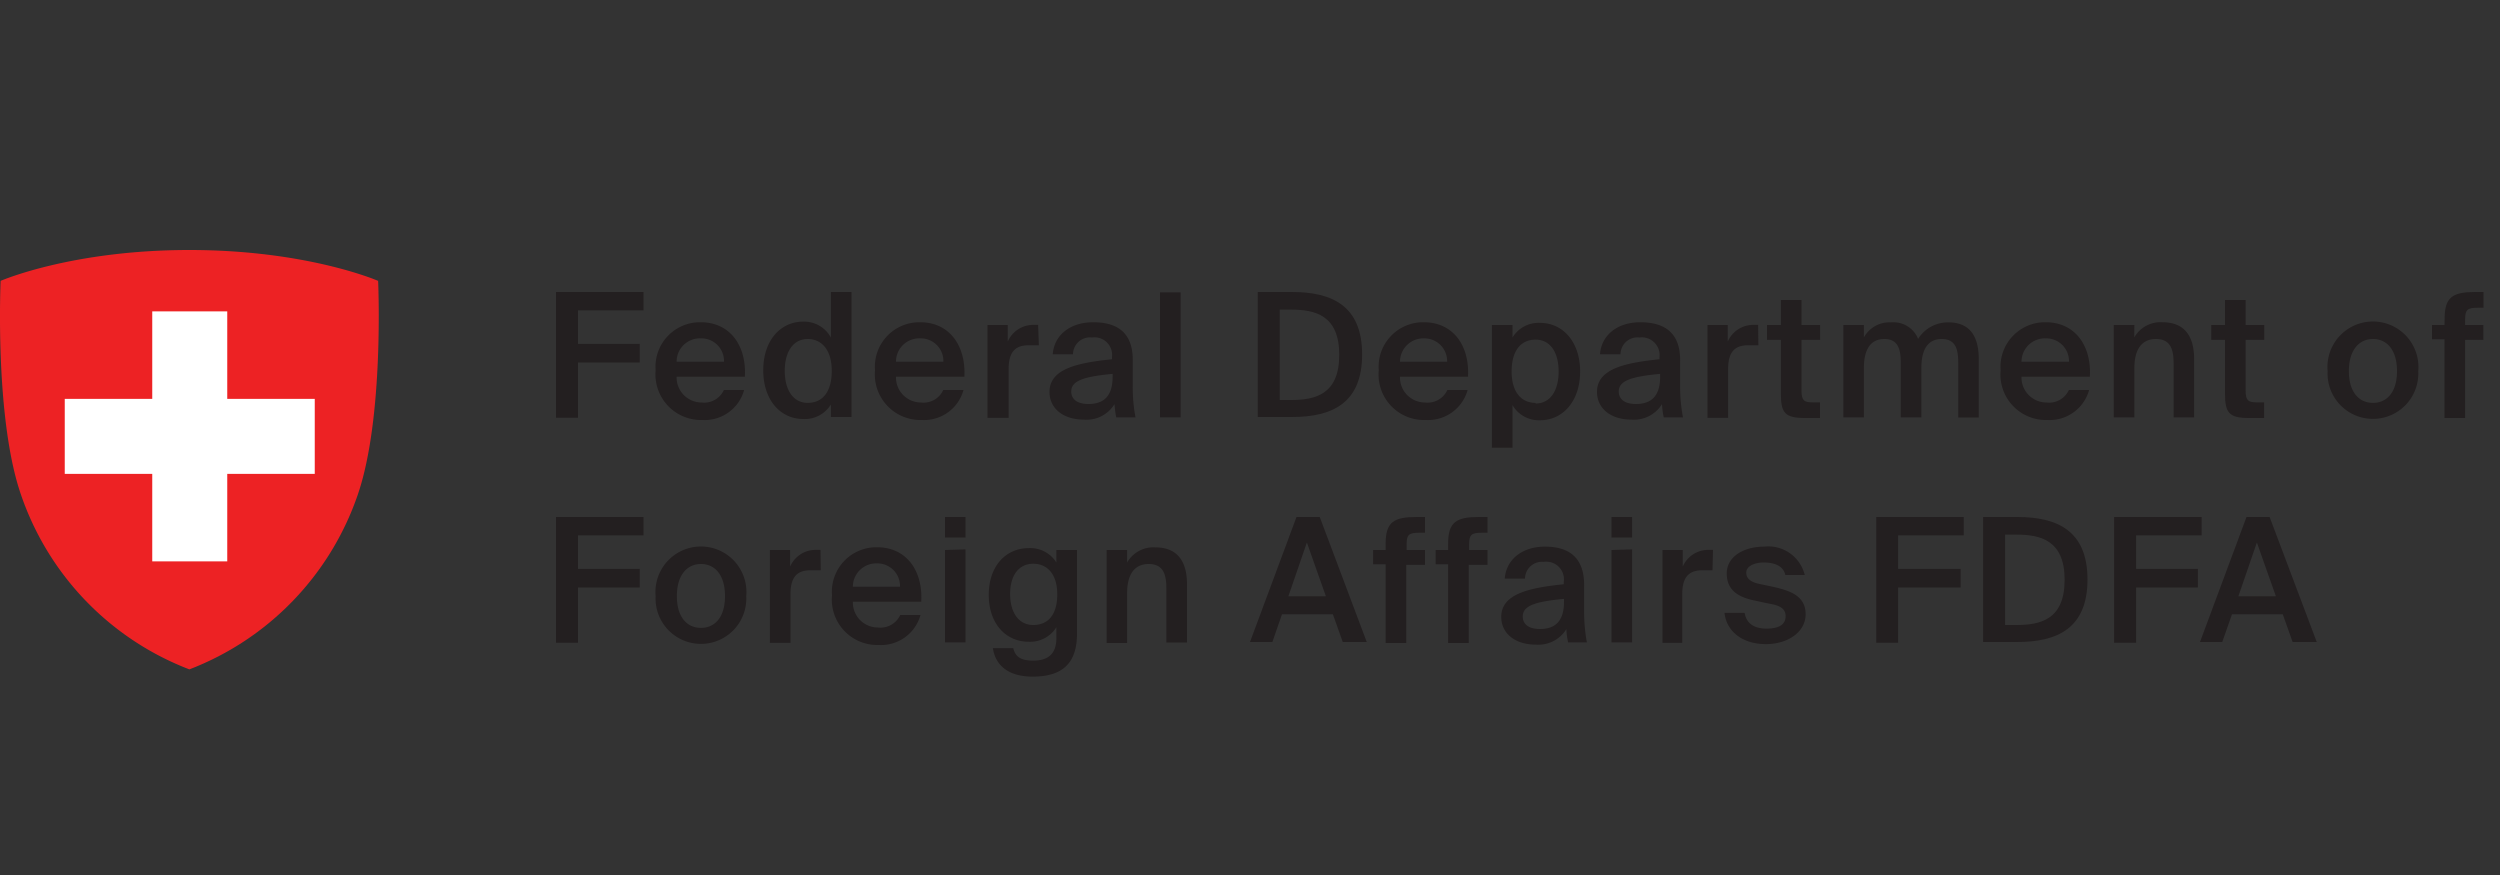 <svg id="Layer_1" data-name="Layer 1" xmlns="http://www.w3.org/2000/svg" width="200" height="70" viewBox="0 0 200 70">
  <rect x="0" y="0" width="200" height="70" fill="#333333" stroke="none"/>
  <g>
    <path id="path3133" d="M30.25,22.47S24.6,20,15.15,20h0C5.7,20,.05,22.47.05,22.47s-.5,11,1.64,17.14A22.88,22.88,0,0,0,15.15,53.55h0A22.91,22.91,0,0,0,28.61,39.61c2.14-6.19,1.64-17.14,1.64-17.14" style="fill: #ed2224"/>
    <path id="path3135" d="M25.18,31.91v6h-7v7h-6v-7h-7v-6h7v-7h6v7h7" style="fill: #fff"/>
  </g>
  <g>
    <path d="M44.48,23.36h7v1.47H46.24v2.68h4.94V29H46.24v4.42H44.48Z" style="fill: #231f20"/>
    <path d="M52.45,29.62a3.56,3.56,0,0,1,3.61-3.84c2.33,0,3.67,1.86,3.53,4.36H54.13a2,2,0,0,0,2,2.06,1.73,1.73,0,0,0,1.78-1h1.62a3.27,3.27,0,0,1-3.33,2.4A3.65,3.65,0,0,1,52.45,29.62Zm1.68-.68h3.79a1.81,1.81,0,0,0-1.86-1.87A1.86,1.86,0,0,0,54.13,28.94Z" style="fill: #231f20"/>
    <path d="M66.47,23.36h1.65v10H66.47v-1a2.44,2.44,0,0,1-2.21,1.16c-1.81,0-3.2-1.5-3.2-3.9s1.39-3.89,3.2-3.89A2.44,2.44,0,0,1,66.47,27Zm-1.85,3.76c-1.15,0-1.84,1-1.84,2.55s.69,2.56,1.84,2.56,1.92-.84,1.92-2.56S65.7,27.12,64.62,27.12Z" style="fill: #231f20"/>
    <path d="M70,29.62a3.56,3.56,0,0,1,3.62-3.84c2.32,0,3.66,1.86,3.53,4.36H71.68a2,2,0,0,0,2,2.06,1.73,1.73,0,0,0,1.78-1h1.62a3.27,3.27,0,0,1-3.33,2.4A3.65,3.65,0,0,1,70,29.62Zm1.68-.68h3.79a1.81,1.81,0,0,0-1.85-1.87A1.86,1.86,0,0,0,71.68,28.94Z" style="fill: #231f20"/>
    <path d="M83.11,27.62c-.27,0-.54,0-.79,0-1,0-1.63.42-1.63,1.91v3.9H79V26h1.62v1.33a2.22,2.22,0,0,1,2-1.34l.43,0Z" style="fill: #231f20"/>
    <path d="M90.62,28.91c0,.37,0,1.26,0,1.94a12.89,12.89,0,0,0,.22,2.54H89.3a8.13,8.13,0,0,1-.14-1.06,2.62,2.62,0,0,1-2.45,1.24c-1.62,0-2.75-.87-2.75-2.22,0-1.86,2.28-2.33,5-2.61v-.18A1.41,1.41,0,0,0,87.36,27a1.36,1.36,0,0,0-1.52,1.34H84.22c.11-1.52,1.38-2.56,3.23-2.56S90.66,26.53,90.62,28.91Zm-1.61,1c-2.35.22-3.31.56-3.31,1.41,0,.66.54,1,1.37,1,1.22,0,1.94-.62,1.94-2.18Z" style="fill: #231f20"/>
    <path d="M94.45,33.39H92.8v-10h1.65Z" style="fill: #231f20"/>
    <path d="M103.36,23.36c3.19,0,5.61,1.09,5.61,5s-2.42,5-5.61,5h-2.74v-10Zm-.08,1.41h-.9V32h.9c1.92,0,3.86-.43,3.86-3.61S105.2,24.77,103.28,24.77Z" style="fill: #231f20"/>
    <path d="M110.3,29.62a3.56,3.56,0,0,1,3.61-3.84c2.33,0,3.67,1.86,3.53,4.36H112a2,2,0,0,0,2,2.06,1.74,1.74,0,0,0,1.79-1h1.62a3.28,3.28,0,0,1-3.34,2.4A3.64,3.64,0,0,1,110.3,29.62Zm1.67-.68h3.8a1.82,1.82,0,0,0-1.86-1.87A1.87,1.87,0,0,0,112,28.94Z" style="fill: #231f20"/>
    <path d="M121,26v1a2.44,2.44,0,0,1,2.21-1.17c1.81,0,3.2,1.51,3.2,3.89s-1.39,3.9-3.2,3.9A2.44,2.44,0,0,1,121,32.41v3.41h-1.65V26Zm1.85,6.28c1.15,0,1.84-1,1.84-2.56s-.69-2.55-1.84-2.55-1.92.84-1.92,2.55S121.76,32.23,122.84,32.23Z" style="fill: #231f20"/>
    <path d="M134.41,28.91c0,.37,0,1.26,0,1.94a12.81,12.81,0,0,0,.23,2.54H133.1a6.7,6.7,0,0,1-.14-1.06,2.64,2.64,0,0,1-2.45,1.24c-1.62,0-2.75-.87-2.75-2.22,0-1.86,2.28-2.33,5-2.61v-.18A1.42,1.42,0,0,0,131.16,27a1.36,1.36,0,0,0-1.52,1.34H128c.11-1.52,1.38-2.56,3.22-2.56S134.45,26.53,134.41,28.91Zm-1.6,1c-2.35.22-3.31.56-3.31,1.41,0,.66.54,1,1.37,1,1.22,0,1.94-.62,1.94-2.18Z" style="fill: #231f20"/>
    <path d="M140.67,27.62c-.28,0-.54,0-.79,0-1,0-1.63.42-1.63,1.91v3.9H136.6V26h1.62v1.33a2.22,2.22,0,0,1,2-1.34l.43,0Z" style="fill: #231f20"/>
    <path d="M142.47,24h1.65v2h1.49v1.19h-1.49v4.05c0,.77.18.95.88.95h.6v1.25h-1.22c-1.59,0-1.91-.42-1.91-1.95v-4.3h-1.11V26h1.11Z" style="fill: #231f20"/>
    <path d="M149.11,33.39h-1.64V26h1.64v1a2.32,2.32,0,0,1,2.16-1.21,2.13,2.13,0,0,1,2.18,1.32,2.81,2.81,0,0,1,2.42-1.32c1.76,0,2.43,1.17,2.43,2.94v4.67h-1.64V29.12c0-1-.1-2-1.32-2s-1.63,1-1.63,2.32v3.95h-1.65V29.12c0-1-.1-2-1.31-2s-1.64,1-1.64,2.32Z" style="fill: #231f20"/>
    <path d="M160.05,29.62a3.56,3.56,0,0,1,3.61-3.84c2.33,0,3.67,1.86,3.53,4.36h-5.47a2,2,0,0,0,2,2.06,1.74,1.74,0,0,0,1.79-1h1.62a3.28,3.28,0,0,1-3.34,2.4A3.64,3.64,0,0,1,160.05,29.62Zm1.67-.68h3.8a1.82,1.82,0,0,0-1.86-1.87A1.87,1.87,0,0,0,161.72,28.94Z" style="fill: #231f20"/>
    <path d="M170.74,27A2.41,2.41,0,0,1,173,25.78c1.8,0,2.53,1.17,2.53,2.94v4.67h-1.64V29.12c0-1-.15-2-1.41-2s-1.73,1-1.73,2.32v3.95h-1.65V26h1.65Z" style="fill: #231f20"/>
    <path d="M178,24h1.65v2h1.49v1.19h-1.49v4.05c0,.77.18.95.89.95h.59v1.25h-1.22c-1.59,0-1.91-.42-1.91-1.95v-4.3h-1.1V26H178Z" style="fill: #231f20"/>
    <path d="M193.46,29.69a3.63,3.63,0,1,1-7.25,0,3.64,3.64,0,1,1,7.25,0Zm-1.7,0c0-1.72-.83-2.57-1.92-2.57s-1.93.85-1.93,2.57.84,2.54,1.93,2.54S191.76,31.4,191.76,29.69Z" style="fill: #231f20"/>
    <path d="M195.57,25.49c0-1.74.66-2.13,2.46-2.13h.65v1.26h-.47c-.81,0-1,.15-1,.93V26h1.46v1.19h-1.46v6.25h-1.65V27.14h-1V26h1Z" style="fill: #231f20"/>
    <path d="M44.48,41.36h7v1.47H46.24v2.68h4.94V47H46.24v4.42H44.48Z" style="fill: #231f20"/>
    <path d="M59.7,47.69a3.63,3.63,0,1,1-7.25,0,3.64,3.64,0,1,1,7.25,0Zm-1.7,0c0-1.72-.83-2.57-1.92-2.57s-1.93.85-1.93,2.57.84,2.54,1.93,2.54S58,49.4,58,47.69Z" style="fill: #231f20"/>
    <path d="M65.66,45.62c-.28,0-.54,0-.79,0-1,0-1.63.42-1.63,1.91v3.9H61.59V44h1.62v1.33a2.22,2.22,0,0,1,2-1.34l.43,0Z" style="fill: #231f20"/>
    <path d="M66.56,47.62a3.56,3.56,0,0,1,3.61-3.84c2.33,0,3.67,1.86,3.53,4.36H68.23a2,2,0,0,0,2,2.06,1.74,1.74,0,0,0,1.79-1h1.62a3.28,3.28,0,0,1-3.34,2.4A3.64,3.64,0,0,1,66.56,47.62Zm1.67-.68H72a1.81,1.81,0,0,0-1.85-1.87A1.87,1.87,0,0,0,68.23,46.94Z" style="fill: #231f20"/>
    <path d="M77.24,41.36V43H75.6V41.36Zm0,2.59v7.44H75.6V44Z" style="fill: #231f20"/>
    <path d="M84.51,44h1.65v6.7c0,2.43-1.24,3.43-3.55,3.43-1.63,0-2.93-.65-3.18-2.28h1.63c.16.69.61,1,1.6,1,1.46,0,1.85-.83,1.85-1.8v-.87a2.47,2.47,0,0,1-2.21,1.16c-1.82,0-3.2-1.43-3.2-3.75s1.38-3.74,3.2-3.74A2.45,2.45,0,0,1,84.51,45ZM82.66,45.1c-1.15,0-1.85.92-1.85,2.42S81.51,50,82.66,50s1.92-.78,1.92-2.45S83.74,45.1,82.66,45.1Z" style="fill: #231f20"/>
    <path d="M90.17,45a2.42,2.42,0,0,1,2.26-1.21c1.8,0,2.53,1.17,2.53,2.94v4.67H93.31V47.12c0-1-.15-2-1.41-2s-1.73,1-1.73,2.32v4H88.53V44h1.64Z" style="fill: #231f20"/>
    <path d="M103.72,41.36h1.86l3.76,10h-1.92l-.79-2.22h-4.07l-.77,2.22H100Zm-.65,6.34h3l-1.52-4.3Z" style="fill: #231f20"/>
    <path d="M110.85,43.49c0-1.74.67-2.13,2.47-2.13H114v1.26h-.47c-.82,0-1,.15-1,.93V44H114v1.19H112.5v6.25h-1.65V45.14h-1V44h1Z" style="fill: #231f20"/>
    <path d="M115.85,43.49c0-1.74.67-2.13,2.46-2.13H119v1.26h-.47c-.81,0-1,.15-1,.93V44H119v1.19H117.5v6.25h-1.65V45.14h-1V44h1Z" style="fill: #231f20"/>
    <path d="M126.73,46.91c0,.37,0,1.26,0,1.94a13.71,13.71,0,0,0,.22,2.54h-1.5a5.69,5.69,0,0,1-.14-1.06,2.64,2.64,0,0,1-2.45,1.24c-1.62,0-2.76-.87-2.76-2.22,0-1.86,2.29-2.33,5-2.61v-.18a1.41,1.41,0,0,0-1.6-1.61A1.36,1.36,0,0,0,122,46.29h-1.62c.11-1.52,1.38-2.56,3.22-2.56S126.77,44.53,126.73,46.91Zm-1.61,1c-2.35.22-3.3.56-3.3,1.41,0,.66.54,1,1.37,1,1.22,0,1.93-.62,1.93-2.18Z" style="fill: #231f20"/>
    <path d="M130.57,41.36V43h-1.65V41.36Zm0,2.59v7.44h-1.65V44Z" style="fill: #231f20"/>
    <path d="M137,45.62c-.27,0-.54,0-.78,0-1,0-1.64.42-1.64,1.91v3.9H133V44h1.62v1.33a2.22,2.22,0,0,1,2-1.34l.42,0Z" style="fill: #231f20"/>
    <path d="M142.83,46c-.17-.71-.82-1-1.75-1-.74,0-1.38.31-1.38.8s.36.77,1.08.92l1,.21c1.5.33,2.67.77,2.67,2.21s-1.45,2.39-3.18,2.39c-1.93,0-3.16-1.07-3.31-2.5h1.61c.13.79.7,1.26,1.75,1.26s1.53-.36,1.53-1-.54-.87-1.33-1l-1.12-.24c-1.29-.26-2.26-.8-2.26-2.17s1.38-2.15,3-2.15A3,3,0,0,1,144.38,46Z" style="fill: #231f20"/>
    <path d="M150.1,41.36h7v1.47h-5.25v2.68h5V47h-5v4.42H150.1Z" style="fill: #231f20"/>
    <path d="M161.39,41.36c3.18,0,5.61,1.09,5.61,5s-2.43,5-5.61,5h-2.74v-10Zm-.08,1.41h-.9V50h.9c1.92,0,3.86-.43,3.86-3.61S163.23,42.77,161.31,42.77Z" style="fill: #231f20"/>
    <path d="M169.13,41.36h7v1.47h-5.24v2.68h4.94V47h-4.94v4.42h-1.76Z" style="fill: #231f20"/>
    <path d="M179.72,41.36h1.85l3.77,10h-1.93l-.79-2.22h-4.06l-.78,2.22H176Zm-.65,6.34h3l-1.52-4.3Z" style="fill: #231f20"/>
  </g>
</svg>
